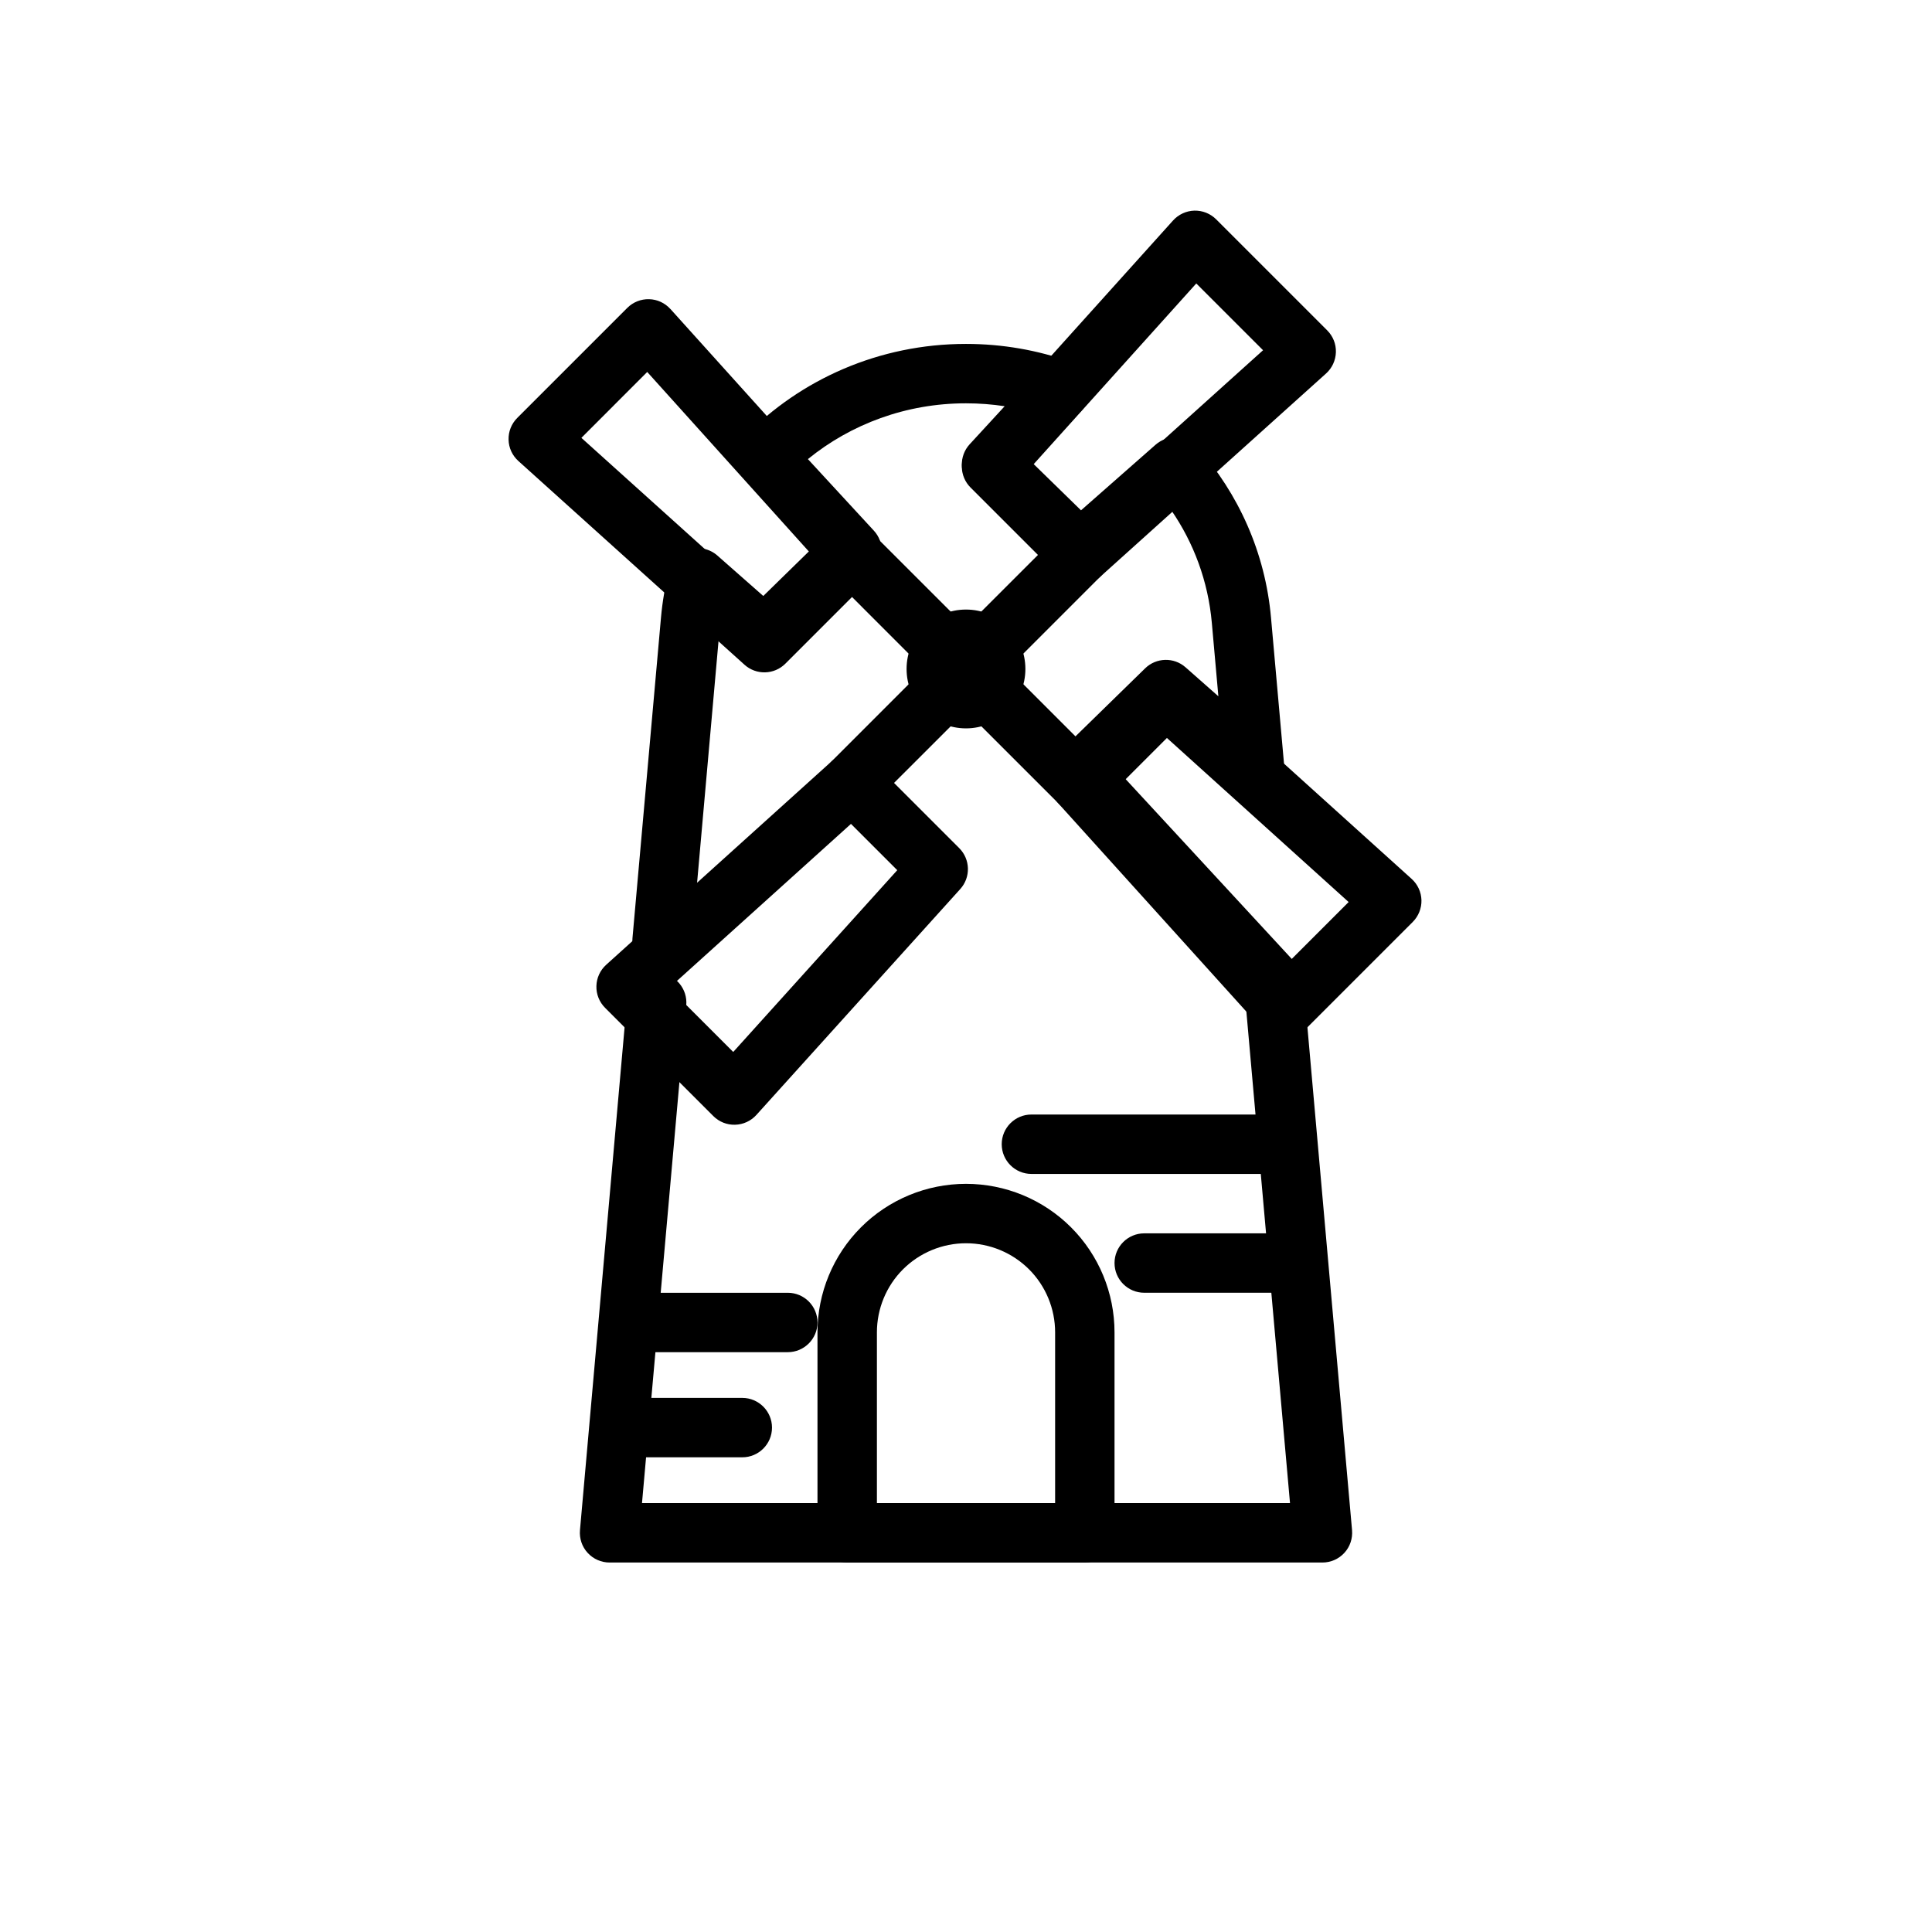 <?xml version="1.0" encoding="UTF-8"?>
<!-- Uploaded to: ICON Repo, www.iconrepo.com, Generator: ICON Repo Mixer Tools -->
<svg fill="#000000" width="800px" height="800px" version="1.1" viewBox="144 144 512 512" xmlns="http://www.w3.org/2000/svg">
 <g fill-rule="evenodd">
  <path d="m415.74 321.28c0 8.695-7.047 15.746-15.742 15.746s-15.746-7.051-15.746-15.746c0-8.695 7.051-15.742 15.746-15.742s15.742 7.047 15.742 15.742"/>
  <path d="m405.57 326.85 30.195-30.211c3.07-3.07 3.07-8.062 0-11.133-3.07-3.07-8.062-3.07-11.133 0l-30.211 30.195c-3.07 3.086-3.07 8.062 0 11.148 3.086 3.07 8.062 3.07 11.148 0z"/>
  <path d="m405.57 315.7-30.211-30.195c-3.07-3.07-8.062-3.07-11.133 0-3.07 3.07-3.07 8.062 0 11.133l30.195 30.211c3.086 3.07 8.062 3.07 11.148 0 3.07-3.086 3.07-8.062 0-11.148z"/>
  <path d="m394.43 326.85 30.211 30.195c3.07 3.07 8.062 3.07 11.133 0 3.07-3.07 3.07-8.062 0-11.133l-30.195-30.211c-3.086-3.07-8.062-3.07-11.148 0-3.07 3.086-3.07 8.062 0 11.148z"/>
  <path d="m394.43 315.7-30.195 30.211c-3.07 3.07-3.07 8.062 0 11.133 3.07 3.07 8.062 3.07 11.133 0l30.211-30.195c3.07-3.086 3.07-8.062 0-11.148-3.086-3.07-8.062-3.07-11.148 0z"/>
  <path d="m466.3 202.13c-1.527-1.527-3.621-2.363-5.777-2.312-2.156 0.062-4.203 1.008-5.652 2.613l-53.953 59.938c-2.801 3.117-2.676 7.871 0.285 10.832l23.441 23.441c2.961 2.961 7.715 3.086 10.832 0.285l59.953-53.953c1.605-1.449 2.535-3.481 2.598-5.652 0.062-2.156-0.77-4.234-2.297-5.762zm-48.68 65.227 12.879 12.879 48.223-43.422-17.695-17.695z"/>
  <path d="m321.66 225.89c-1.449-1.605-3.481-2.551-5.637-2.598-2.156-0.062-4.25 0.77-5.777 2.297l-29.172 29.172c-1.527 1.527-2.363 3.606-2.297 5.777 0.047 2.156 0.992 4.188 2.598 5.637l59.922 53.988c3.117 2.801 7.871 2.676 10.832-0.285l23.238-23.238c2.961-2.961 3.086-7.715 0.285-10.832l-53.988-59.922zm-23.586 34.148 48.207 43.422 12.66-12.66-43.422-48.223z"/>
  <path d="m333.04 439.77c1.527 1.527 3.606 2.363 5.762 2.297 2.156-0.047 4.203-0.992 5.652-2.598l54.035-59.875c2.801-3.102 2.676-7.871-0.285-10.832l-22.844-22.844c-2.961-2.961-7.731-3.086-10.832-0.285l-59.875 54.035c-1.605 1.449-2.551 3.496-2.598 5.652-0.062 2.156 0.77 4.234 2.297 5.762zm-11.699-33.961 16.973 16.973 43.469-48.176-12.266-12.266z"/>
  <path d="m358.83 289.68-17.664-19.145c-2.832-3.07-2.769-7.84 0.156-10.832 14.816-15.176 35.691-24.562 58.648-24.562h0.062c9.668 0 18.957 1.668 27.582 4.723 2.504 0.883 4.375 2.961 5.023 5.527 0.629 2.566-0.062 5.289-1.859 7.227l-13.051 14.168 12.754 12.453 19.758-17.383c3.258-2.852 8.219-2.551 11.098 0.691 10.863 12.281 17.965 27.867 19.492 45.137l3.481 39.078c0.285 3.211-1.418 6.266-4.297 7.715-2.867 1.465-6.344 1.023-8.754-1.117l-18.012-15.887-12.059 11.793 46.129 49.926c1.18 1.273 1.906 2.914 2.062 4.644l12.926 145.68c0.188 2.188-0.535 4.375-2.031 6-1.496 1.637-3.606 2.566-5.809 2.566h-188.93c-2.203 0-4.312-0.93-5.809-2.566-1.496-1.621-2.219-3.809-2.031-6 0 0 6.062-68.328 12.469-140.53 0.395-4.328 4.219-7.527 8.551-7.148 4.328 0.395 7.527 4.219 7.148 8.551l-11.73 131.95h171.73l-11.934-134.44-49.516-53.578c-2.883-3.117-2.769-7.981 0.285-10.973l22.766-22.23c2.945-2.883 7.621-3.008 10.707-0.285l8.707 7.684-1.73-19.43c-0.977-11.066-4.816-21.254-10.77-29.898l-18.973 16.688c-3.102 2.723-7.762 2.598-10.707-0.285l-23.441-22.891c-3.039-2.977-3.164-7.84-0.285-10.973l9.273-10.078c-3.336-0.504-6.754-0.77-10.219-0.77h-0.062c-15.855 0-30.48 5.527-41.863 14.785l17.477 18.957c2.898 3.133 2.754 7.996-0.285 10.973l-23.238 22.703c-2.945 2.883-7.606 2.992-10.707 0.285l-6.816-6.016-7.227 81.492c-0.395 4.328-4.219 7.527-8.551 7.148-4.328-0.379-7.527-4.203-7.148-8.535 2.676-30.023 5.32-59.891 7.559-84.988 0.379-4.281 1.102-8.453 2.125-12.484 0.691-2.66 2.691-4.769 5.305-5.574 2.629-0.82 5.481-0.203 7.527 1.605l12.156 10.707 12.547-12.266z"/>
  <path d="m484.91 439.36h-67.574c-4.344 0-7.871 3.527-7.871 7.871s3.527 7.871 7.871 7.871h67.574c4.344 0 7.871-3.527 7.871-7.871s-3.527-7.871-7.871-7.871z"/>
  <path d="m478.4 416.62c1.449 1.605 3.481 2.535 5.637 2.598 2.156 0.047 4.25-0.789 5.777-2.312l28.574-28.574c1.527-1.527 2.363-3.621 2.312-5.777-0.062-2.156-0.992-4.188-2.598-5.637l-59.859-54.051c-3.117-2.801-7.887-2.676-10.848 0.285l-22.766 22.766c-2.961 2.961-3.086 7.731-0.285 10.848l54.051 59.859zm-37.344-64.867 43.484 48.16 16.863-16.863-48.16-43.484z"/>
  <path d="m308.57 530.2h32.148c4.344 0 7.871-3.527 7.871-7.871 0-4.328-3.527-7.871-7.871-7.871h-32.148c-4.344 0-7.871 3.543-7.871 7.871 0 4.344 3.527 7.871 7.871 7.871z"/>
  <path d="m311 502.34h41.77c4.344 0 7.871-3.527 7.871-7.871s-3.527-7.871-7.871-7.871h-41.77c-4.344 0-7.871 3.527-7.871 7.871s3.527 7.871 7.871 7.871z"/>
  <path d="m487.63 470.85h-40.398c-4.344 0-7.871 3.527-7.871 7.871s3.527 7.871 7.871 7.871h40.398c4.344 0 7.871-3.527 7.871-7.871s-3.527-7.871-7.871-7.871z"/>
  <path d="m439.36 497.09c0-10.438-4.141-20.453-11.523-27.836-7.383-7.383-17.398-11.523-27.836-11.523v7.871-7.871c-10.438 0-20.453 4.141-27.836 11.523-7.383 7.383-11.523 17.398-11.523 27.836v53.121c0 4.344 3.527 7.871 7.871 7.871h62.977c4.344 0 7.871-3.527 7.871-7.871zm-15.742 45.25v-45.25c0-6.266-2.488-12.281-6.91-16.703-4.441-4.426-10.438-6.91-16.703-6.91v-7.871 7.871c-6.266 0-12.266 2.488-16.703 6.91-4.426 4.426-6.91 10.438-6.91 16.703v45.25h47.23z"/>
 </g>
</svg>